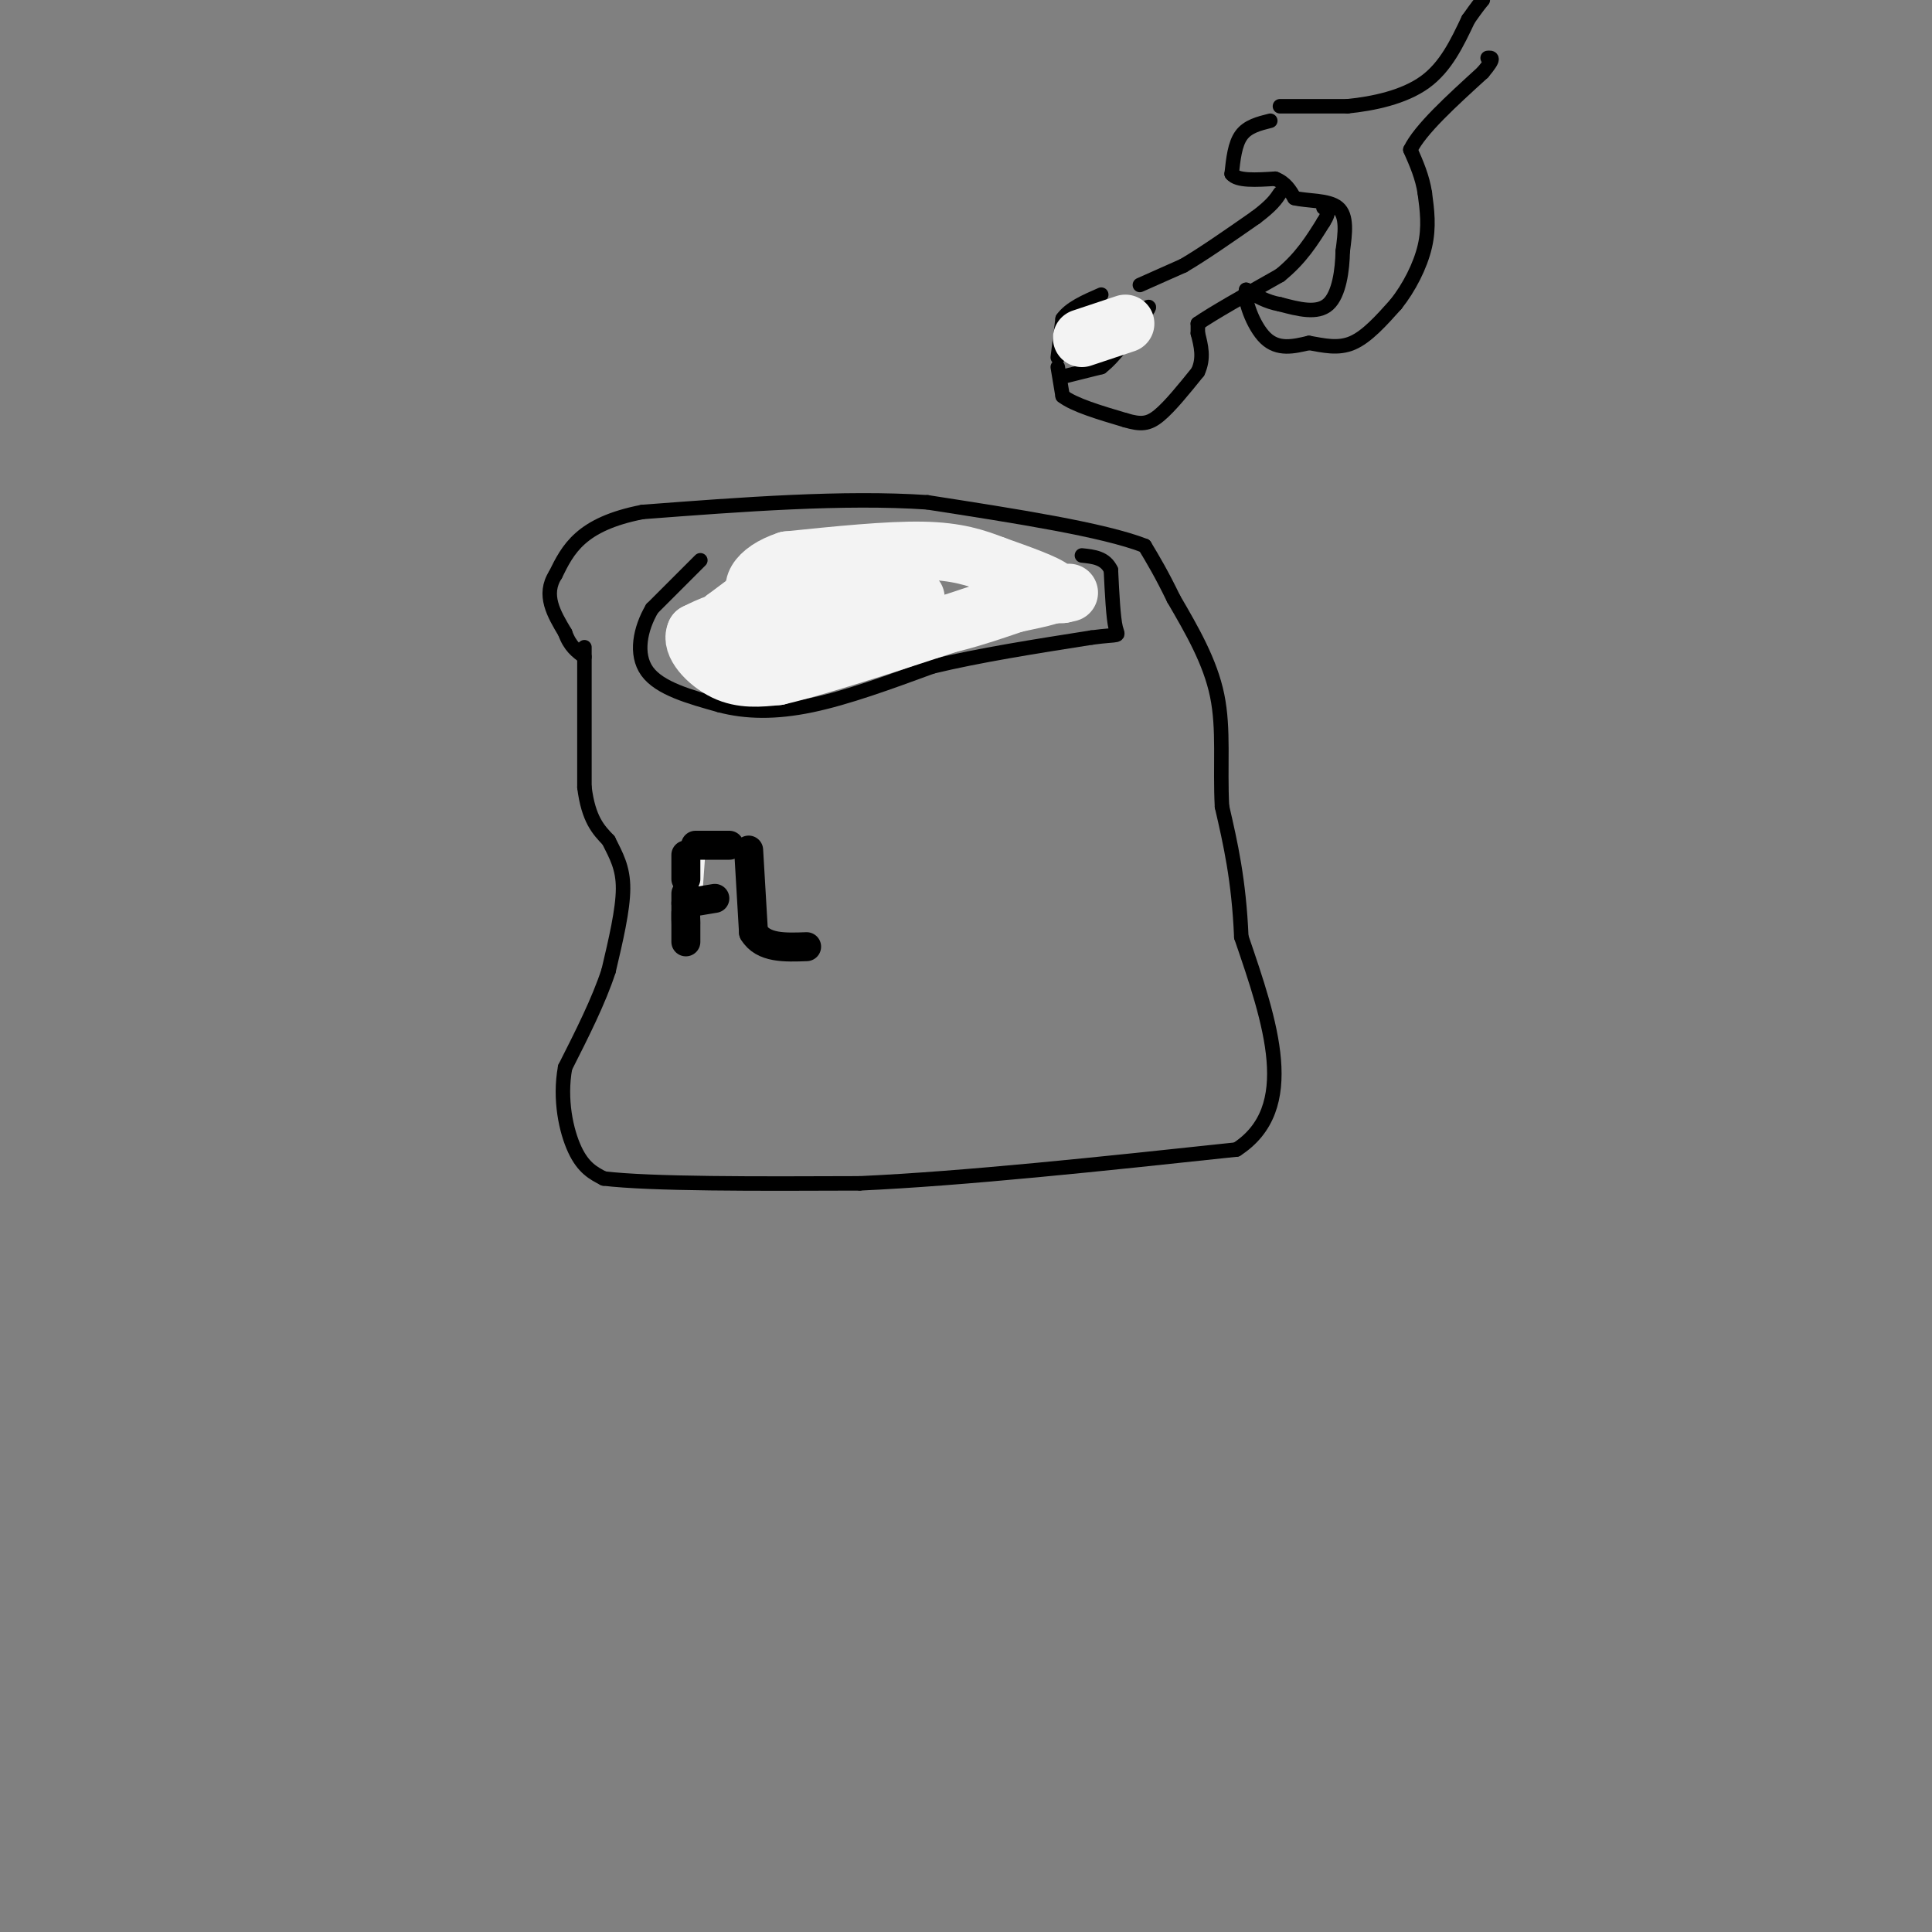 <svg viewBox='0 0 400 400' version='1.1' xmlns='http://www.w3.org/2000/svg' xmlns:xlink='http://www.w3.org/1999/xlink'><rect x="0" y="0" width="400" height="400" fill="#808080" stroke="none"/><g fill='none' stroke='#000000' stroke-width='3' stroke-linecap='round' stroke-linejoin='round'><path d='M121,134c0.000,0.000 0.000,29.000 0,29'/><path d='M121,163c0.833,6.667 2.917,8.833 5,11'/><path d='M126,174c1.578,3.178 3.022,5.622 3,10c-0.022,4.378 -1.511,10.689 -3,17'/><path d='M126,201c-2.000,6.167 -5.500,13.083 -9,20'/><path d='M117,221c-1.222,6.622 0.222,13.178 2,17c1.778,3.822 3.889,4.911 6,6'/><path d='M125,244c9.833,1.167 31.417,1.083 53,1'/><path d='M178,245c21.833,-1.000 49.917,-4.000 78,-7'/><path d='M256,238c13.167,-8.500 7.083,-26.250 1,-44'/><path d='M257,194c-0.500,-11.833 -2.250,-19.417 -4,-27'/><path d='M253,167c-0.444,-8.422 0.444,-15.978 -1,-23c-1.444,-7.022 -5.222,-13.511 -9,-20'/><path d='M243,124c-2.500,-5.167 -4.250,-8.083 -6,-11'/><path d='M237,113c-8.500,-3.333 -26.750,-6.167 -45,-9'/><path d='M192,104c-17.333,-1.167 -38.167,0.417 -59,2'/><path d='M133,106c-12.833,2.500 -15.417,7.750 -18,13'/><path d='M115,119c-2.667,4.167 -0.333,8.083 2,12'/><path d='M117,131c1.000,2.833 2.500,3.917 4,5'/><path d='M145,116c0.000,0.000 -10.000,10.000 -10,10'/><path d='M135,126c-2.444,4.133 -3.556,9.467 -1,13c2.556,3.533 8.778,5.267 15,7'/><path d='M149,146c5.444,1.444 11.556,1.556 19,0c7.444,-1.556 16.222,-4.778 25,-8'/><path d='M193,138c9.667,-2.333 21.333,-4.167 33,-6'/><path d='M226,132c6.289,-0.844 5.511,0.044 5,-2c-0.511,-2.044 -0.756,-7.022 -1,-12'/><path d='M230,118c-1.167,-2.500 -3.583,-2.750 -6,-3'/><path d='M220,78c0.000,0.000 8.000,-2.000 8,-2'/><path d='M228,76c2.833,-2.167 5.917,-6.583 9,-11'/><path d='M237,65c1.500,-2.000 0.750,-1.500 0,-1'/><path d='M219,76c0.000,0.000 1.000,6.000 1,6'/><path d='M220,82c2.333,1.833 7.667,3.417 13,5'/><path d='M233,87c3.222,0.956 4.778,0.844 7,-1c2.222,-1.844 5.111,-5.422 8,-9'/><path d='M248,77c1.333,-2.833 0.667,-5.417 0,-8'/><path d='M248,69c0.000,-1.667 0.000,-1.833 0,-2'/><path d='M248,67c2.833,-2.000 9.917,-6.000 17,-10'/><path d='M265,57c4.333,-3.500 6.667,-7.250 9,-11'/><path d='M274,46c1.500,-2.333 0.750,-2.667 0,-3'/><path d='M219,74c0.000,0.000 1.000,-8.000 1,-8'/><path d='M220,66c1.500,-2.167 4.750,-3.583 8,-5'/><path d='M236,59c0.000,0.000 9.000,-4.000 9,-4'/><path d='M245,55c4.000,-2.333 9.500,-6.167 15,-10'/><path d='M260,45c3.333,-2.500 4.167,-3.750 5,-5'/><path d='M263,25c-2.333,0.583 -4.667,1.167 -6,3c-1.333,1.833 -1.667,4.917 -2,8'/><path d='M255,36c1.167,1.500 5.083,1.250 9,1'/><path d='M264,37c2.167,0.833 3.083,2.417 4,4'/><path d='M268,41c2.578,0.667 7.022,0.333 9,2c1.978,1.667 1.489,5.333 1,9'/><path d='M278,52c-0.067,3.844 -0.733,8.956 -3,11c-2.267,2.044 -6.133,1.022 -10,0'/><path d='M265,63c-2.833,-0.500 -4.917,-1.750 -7,-3'/><path d='M258,60c-0.600,1.711 1.400,7.489 4,10c2.600,2.511 5.800,1.756 9,1'/><path d='M271,71c3.000,0.511 6.000,1.289 9,0c3.000,-1.289 6.000,-4.644 9,-8'/><path d='M289,63c2.733,-3.422 5.067,-7.978 6,-12c0.933,-4.022 0.467,-7.511 0,-11'/><path d='M295,40c-0.500,-3.333 -1.750,-6.167 -3,-9'/><path d='M292,31c2.000,-4.167 8.500,-10.083 15,-16'/><path d='M307,15c2.667,-3.167 1.833,-3.083 1,-3'/><path d='M265,22c0.000,0.000 14.000,0.000 14,0'/><path d='M279,22c5.333,-0.533 11.667,-1.867 16,-5c4.333,-3.133 6.667,-8.067 9,-13'/><path d='M304,4c2.000,-2.833 2.500,-3.417 3,-4'/></g>
<g fill='none' stroke='#f3f3f3' stroke-width='12' stroke-linecap='round' stroke-linejoin='round'><path d='M158,122c0.000,0.000 -8.000,6.000 -8,6'/><path d='M150,128c4.333,1.500 19.167,2.250 34,3'/><path d='M184,131c10.000,-0.500 18.000,-3.250 26,-6'/><path d='M210,125c6.356,-1.378 9.244,-1.822 8,-3c-1.244,-1.178 -6.622,-3.089 -12,-5'/><path d='M206,117c-3.956,-1.533 -7.844,-2.867 -15,-3c-7.156,-0.133 -17.578,0.933 -28,2'/><path d='M163,116c-6.489,2.089 -8.711,6.311 -5,8c3.711,1.689 13.356,0.844 23,0'/><path d='M181,124c6.511,-0.133 11.289,-0.467 7,0c-4.289,0.467 -17.644,1.733 -31,3'/><path d='M157,127c-7.333,1.167 -10.167,2.583 -13,4'/><path d='M144,131c-1.178,2.356 2.378,6.244 6,8c3.622,1.756 7.311,1.378 11,1'/><path d='M161,140c9.333,-2.167 27.167,-8.083 45,-14'/><path d='M206,126c9.833,-2.833 11.917,-2.917 14,-3'/><path d='M220,123c2.333,-0.500 1.167,-0.250 0,0'/><path d='M224,70c0.000,0.000 9.000,-3.000 9,-3'/></g>
<g fill='none' stroke='#f3f3f3' stroke-width='6' stroke-linecap='round' stroke-linejoin='round'><path d='M143,177c0.000,0.000 -1.000,14.000 -1,14'/></g>
<g fill='none' stroke='#000000' stroke-width='6' stroke-linecap='round' stroke-linejoin='round'><path d='M142,177c0.000,0.000 0.000,5.000 0,5'/><path d='M142,189c0.000,0.000 0.000,6.000 0,6'/><path d='M142,185c0.000,0.000 0.000,6.000 0,6'/><path d='M142,187c0.000,0.000 6.000,-1.000 6,-1'/><path d='M144,175c0.000,0.000 7.000,0.000 7,0'/><path d='M155,176c0.000,0.000 1.000,17.000 1,17'/><path d='M156,193c2.000,3.333 6.500,3.167 11,3'/></g>
</svg>